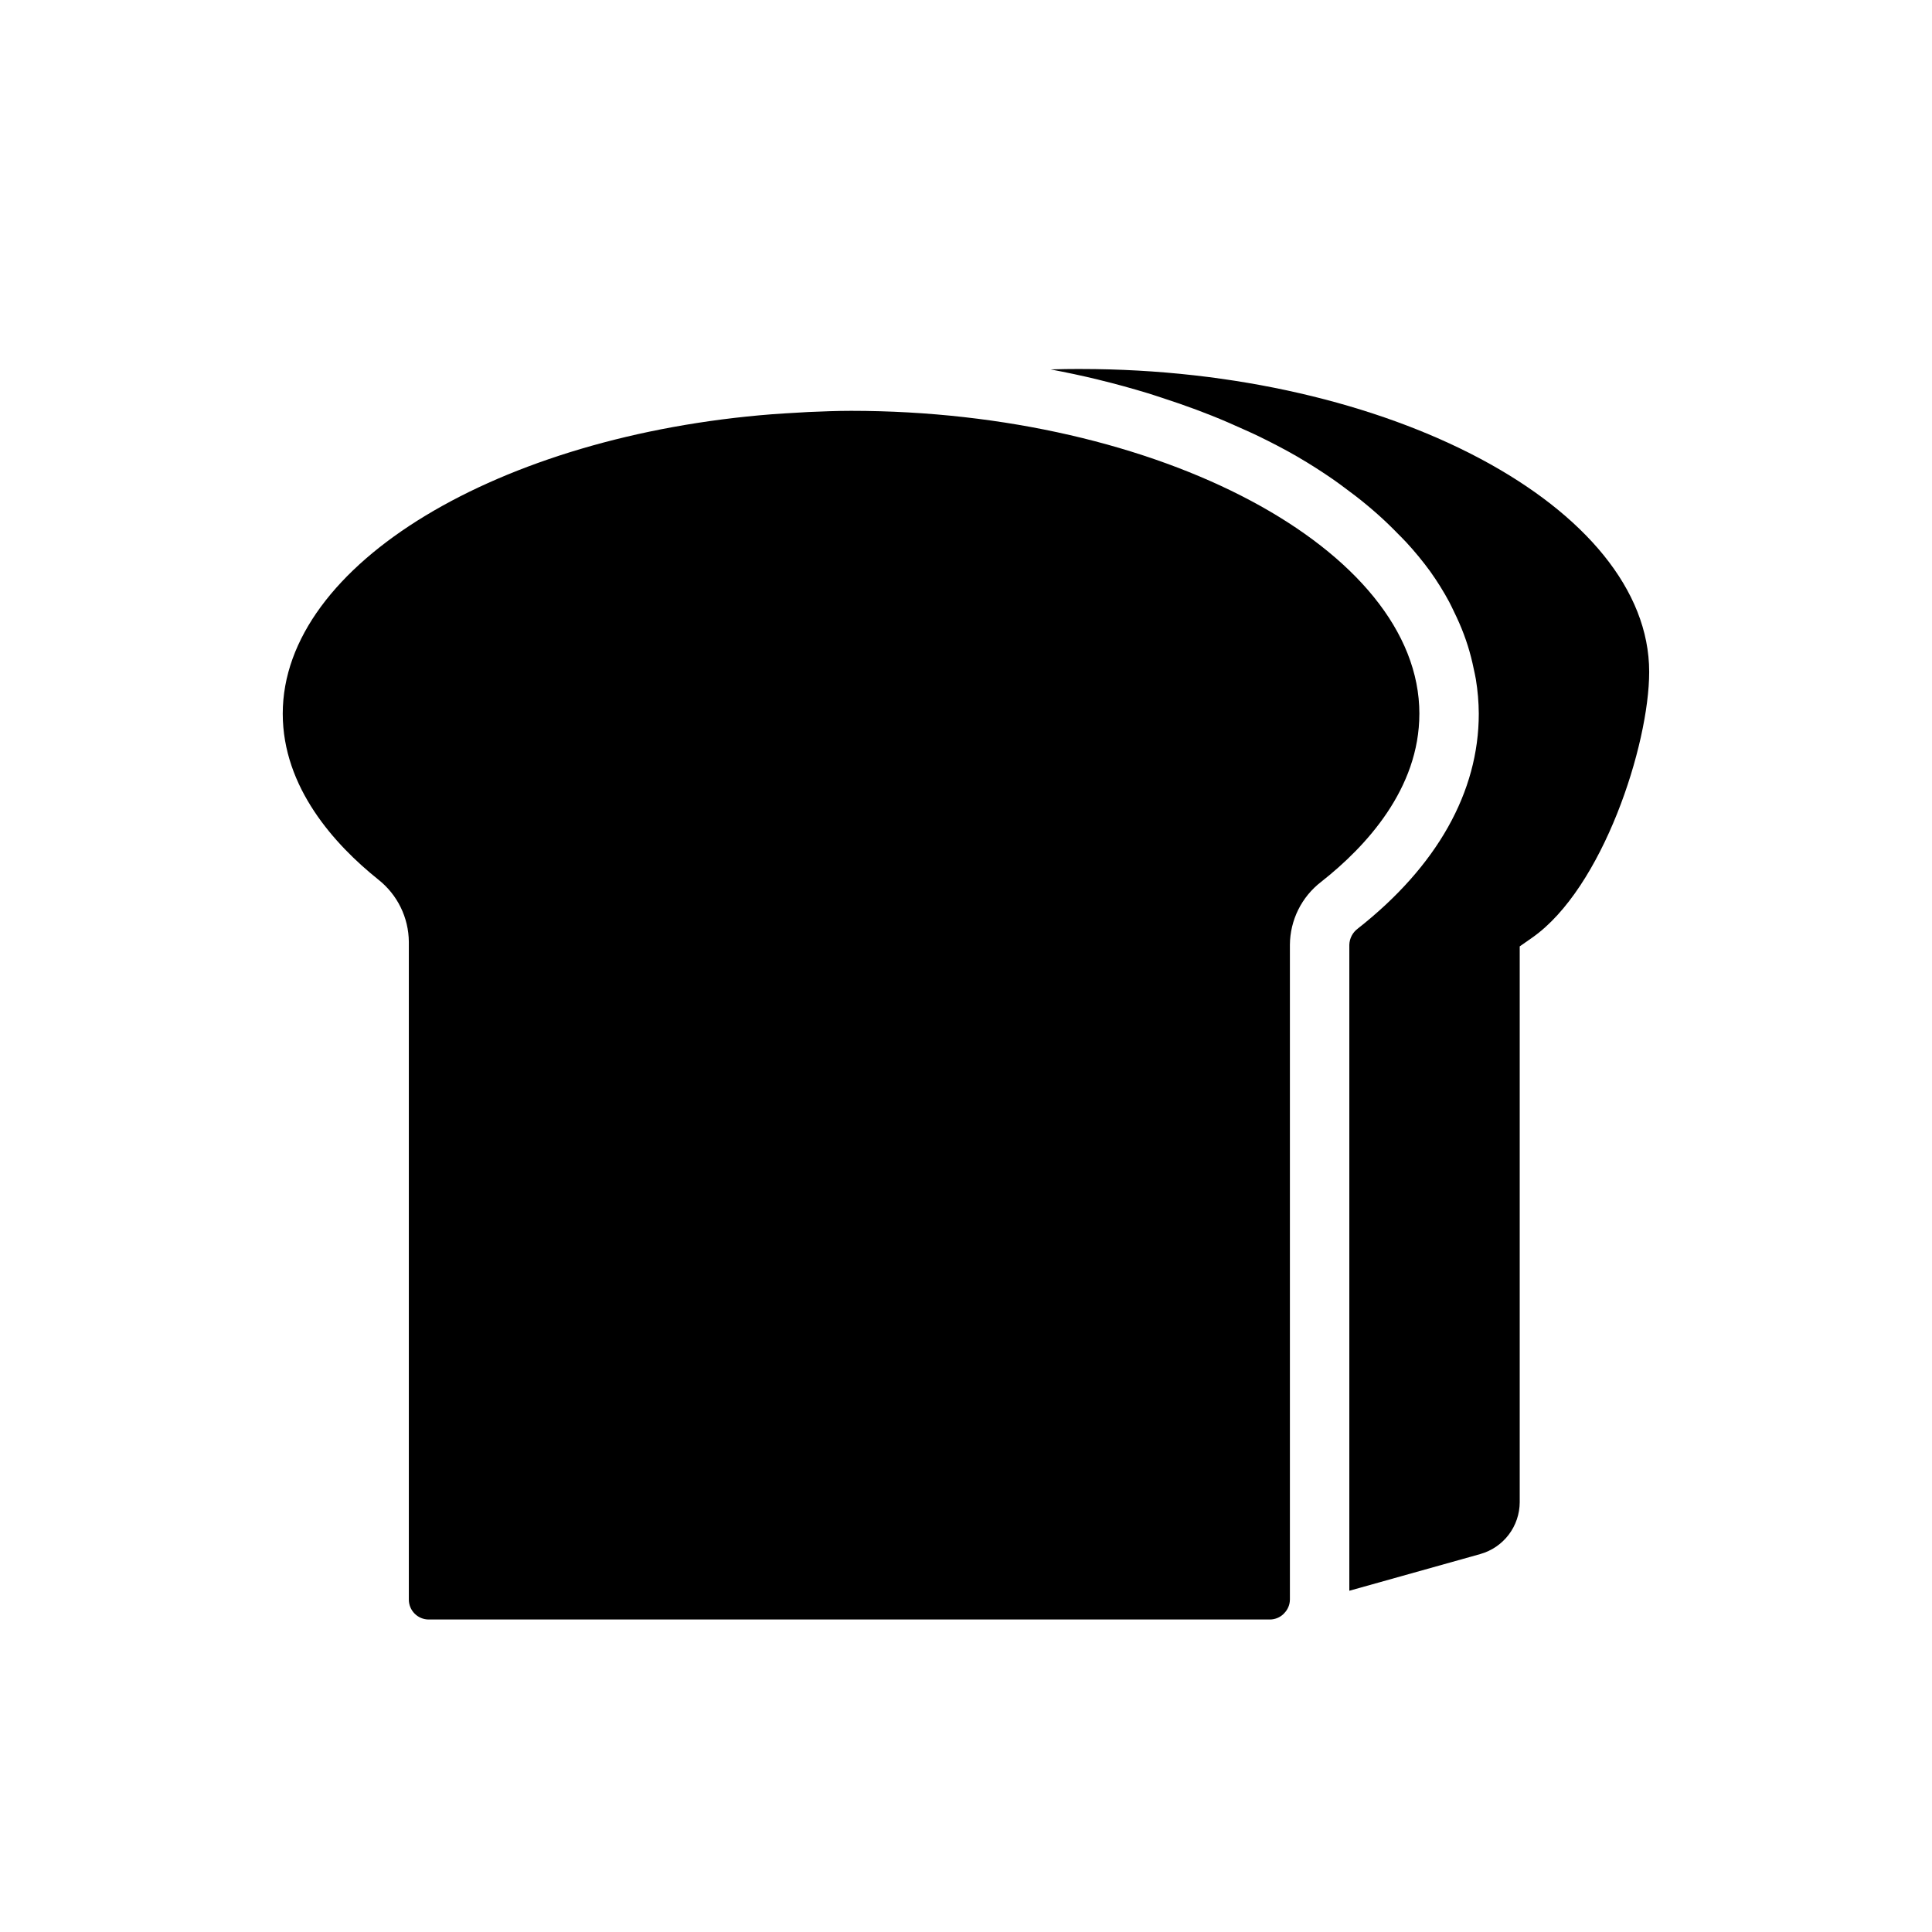 <?xml version="1.0" encoding="UTF-8"?>
<!-- Uploaded to: SVG Repo, www.svgrepo.com, Generator: SVG Repo Mixer Tools -->
<svg fill="#000000" width="800px" height="800px" version="1.1" viewBox="144 144 512 512" xmlns="http://www.w3.org/2000/svg">
 <g>
  <path d="m520.15 333.14c0-43.512-68.973-80.266-150.61-80.266-3.82 0-7.582 0.16-11.344 0.316-1.949 0.098-3.965 0.211-6.148 0.359l-3.387 0.227c-72.156 5.617-129.73 39.625-129.73 79.359 0 19.551 13.738 34.672 25.27 43.918v0.004c5.102 3.996 8.102 10.098 8.145 16.574v174.28c0.004 2.914 2.367 5.273 5.281 5.273h222.93c1.312-0.012 2.574-0.516 3.531-1.41l0.242-0.258c0.953-0.961 1.496-2.254 1.508-3.606v-173.53c0.043-6.547 3.102-12.707 8.293-16.695 11.871-9.336 26.016-24.641 26.016-44.543z"/>
  <path d="m430.45 241.78c-2.684 0-5.363 0.039-8.043 0.117 4.227 0.793 8.371 1.676 12.43 2.656 0.137 0.031 0.266 0.074 0.406 0.109 4.434 1.07 8.742 2.273 12.961 3.551 1.309 0.398 2.574 0.832 3.863 1.25 3.047 0.988 6.031 2.023 8.957 3.109 1.367 0.512 2.723 1.035 4.062 1.566 2.894 1.156 5.703 2.371 8.457 3.629 1.098 0.504 2.227 0.984 3.301 1.5 3.754 1.809 7.394 3.688 10.848 5.68l0.086 0.055c3.391 1.961 6.594 4.027 9.676 6.156 0.938 0.648 1.816 1.324 2.727 1.988 2.141 1.562 4.211 3.156 6.18 4.801 0.941 0.781 1.859 1.574 2.758 2.371 1.895 1.684 3.676 3.41 5.387 5.172 0.719 0.738 1.469 1.457 2.152 2.207l-0.004-0.008c2.266 2.453 4.391 5.035 6.359 7.731l0.039 0.059c1.836 2.574 3.508 5.258 5.004 8.039 0.465 0.855 0.848 1.727 1.273 2.594 0.961 1.957 1.836 3.938 2.59 5.949 0.375 1 0.723 2.004 1.043 3.012v-0.004c0.637 2.027 1.164 4.086 1.586 6.168 0.191 0.93 0.426 1.852 0.574 2.793 0.492 3.012 0.75 6.059 0.77 9.109 0 20.758-11.078 40.438-32.027 56.918h0.004c-1.387 1.012-2.231 2.606-2.285 4.32v171.19l34.719-9.73v-0.004c2.996-0.844 5.633-2.641 7.519-5.121 1.883-2.477 2.906-5.504 2.918-8.613v-147.3l3.352-2.344c18.613-13.062 30.957-51.023 30.957-70.402 0.004-43.512-68.961-80.266-150.6-80.266z"/>
 </g>
</svg>